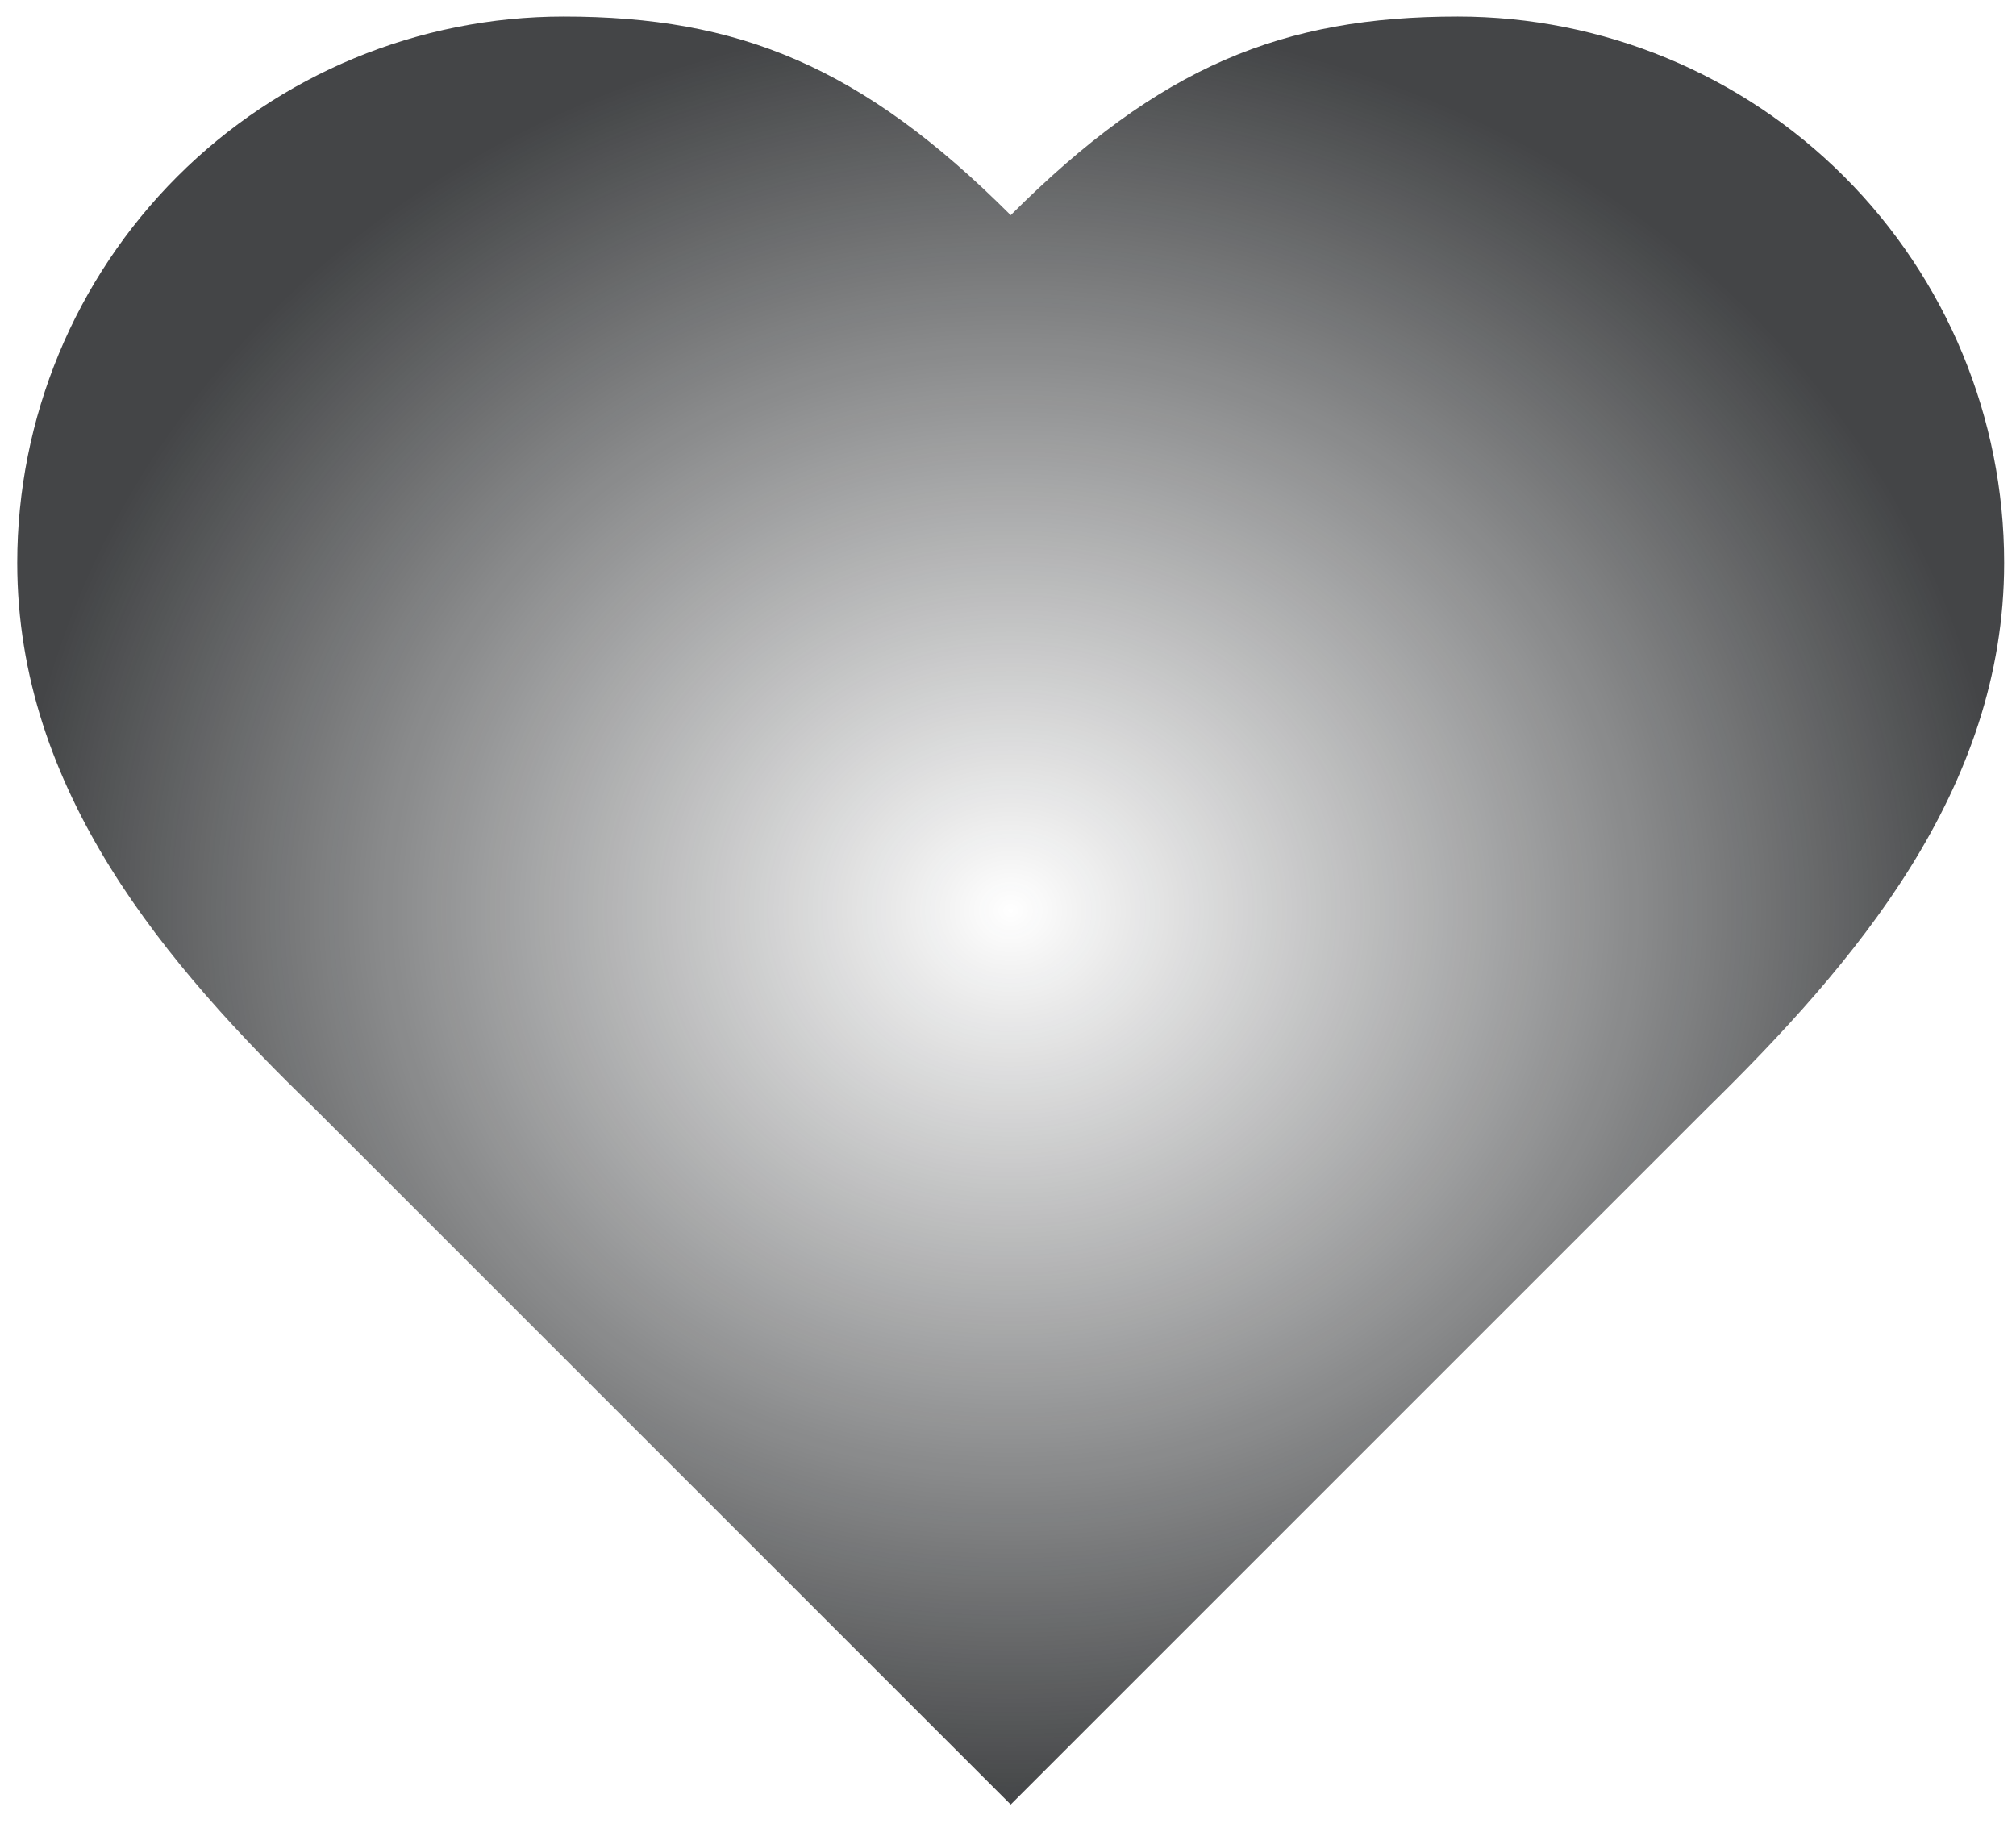 <svg width="56" height="51" viewBox="0 0 56 51" fill="none" xmlns="http://www.w3.org/2000/svg">
<path d="M47.392 30.814C51.504 26.785 55.671 21.956 55.671 15.637C55.671 11.611 54.072 7.751 51.225 4.904C48.379 2.058 44.519 0.459 40.493 0.459C35.636 0.459 32.215 1.839 28.075 5.978C23.936 1.839 20.514 0.459 15.657 0.459C11.632 0.459 7.771 2.058 4.925 4.904C2.079 7.751 0.479 11.611 0.479 15.637C0.479 21.984 4.619 26.813 8.758 30.814L28.075 50.131L47.392 30.814Z" fill="url(#paint0_angular_939_3378)"/>
<defs>
<radialGradient id="paint0_angular_939_3378" cx="0" cy="0" r="1" gradientUnits="userSpaceOnUse" gradientTransform="translate(28.075 25.295) rotate(90) scale(24.836 27.596)">
<stop stop-color="#151719" stop-opacity="0"/>
<stop offset="1" stop-color="#151719" stop-opacity="0.8"/>
</radialGradient>
</defs>
</svg>
